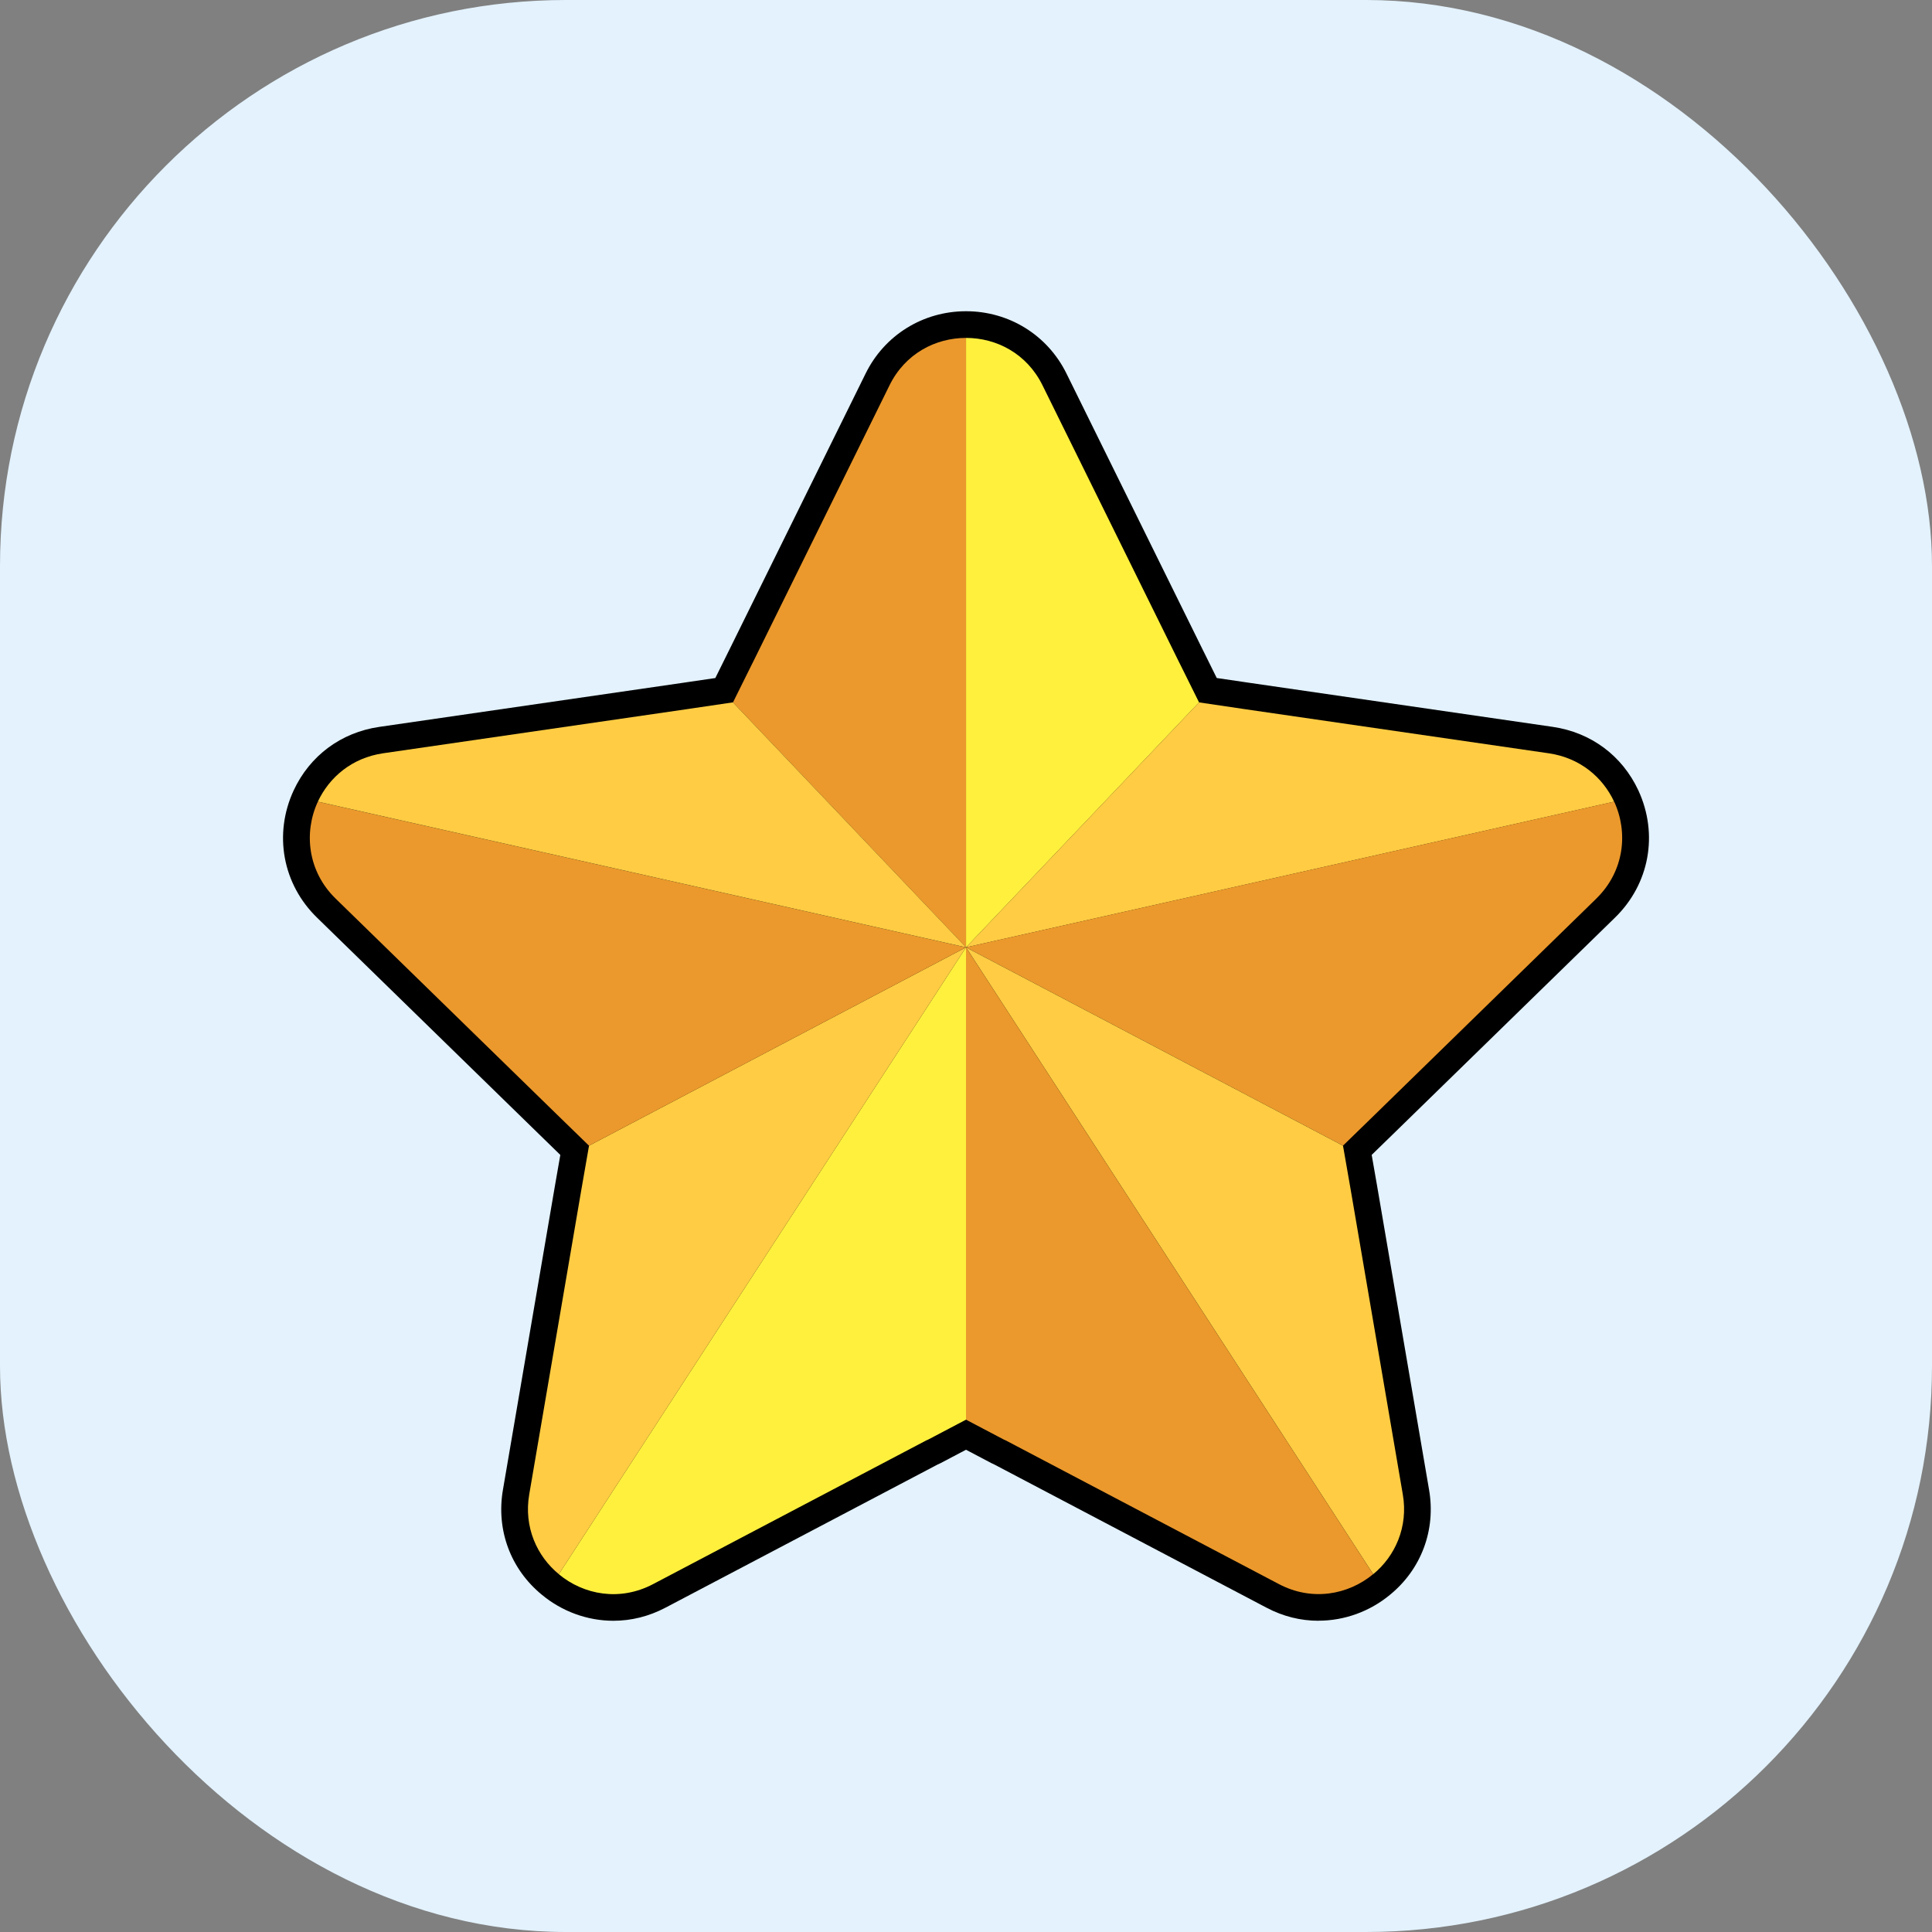 <svg id="Layer_2" height="300" viewBox="0 0 512 512" width="300" xmlns="http://www.w3.org/2000/svg" data-name="Layer 2" version="1.1" xmlns:xlink="http://www.w3.org/1999/xlink" xmlns:svgjs="http://svgjs.dev/svgjs"><rect x="0" y="0" width="512" height="512" fill="#808080" stroke="none"/><g transform="matrix(1,0,0,1,0,0)"><g id="Icon"><g id="_45.Star" data-name="45.Star"><rect id="Background" fill="#e3f2fd00" height="512" rx="150" width="512" data-original-color="#e3f2fdff" stroke="none"/><path d="m349.45 429.52c-4.8 0-9.44-1.16-13.8-3.46l-72.14-37.95c-.21-.09-.47-.2-.77-.36l-6.74-3.55-6.74 3.55c-.31.16-.58.28-.78.36l-72.14 37.95c-4.36 2.29-9 3.46-13.8 3.46-6.85 0-13.59-2.45-18.96-6.91-8.28-6.78-12.14-17.2-10.29-27.84l13.8-80.67 1.4-8.03-5.84-5.69-58.6-57.16c-9.15-8.88-11.6-22.13-6.23-33.74 4.29-9.22 12.55-15.36 22.66-16.84l81.06-11.77c.17-.03.4-.07.66-.1l7.37-1.08 3.47-7.01.07-.14.08-.16 36.2-73.37c5-10.19 15.2-16.53 26.62-16.53s21.62 6.34 26.63 16.54l36.24 73.46.05.1.12.23 3.4 6.87 7.37 1.08c.27.03.49.07.66.1l81.04 11.77c10.12 1.49 18.37 7.62 22.66 16.83 5.38 11.63 2.93 24.88-6.24 33.77l-58.58 57.14-5.85 5.69 1.4 8.01 13.8 80.7c1.85 10.63-2.02 21.05-10.33 27.85-5.34 4.43-12.08 6.88-18.93 6.88z" fill="#00000000" data-original-color="#000000ff" stroke="none"/><path d="m317.76 186.14-61.75 64.92v-161.51c8.07 0 16.14 4.15 20.28 12.59l36.19 73.37c.08.15.15.3.23.45z" fill="#fff03eff" data-original-color="#faf180ff" stroke="none"/><path d="m194.25 186.14 61.75 64.92v-161.51c-8.07 0-16.14 4.15-20.28 12.59l-36.19 73.37c-.08.15-.15.3-.23.45z" fill="#eb992cff" data-original-color="#ffaa39ff" stroke="none"/><path d="m427.77 212.45-171.77 38.61 61.75-64.92 11.23 1.66c.15 0 .38.08.53.08l80.98 11.76c8.22 1.21 14.25 6.33 17.27 12.82z" fill="#ffcc43ff" data-original-color="#ffc943ff" stroke="none"/><path d="m423.02 238.16-58.59 57.16-8.52 8.29-99.91-52.56 171.77-38.61c3.77 8.14 2.71 18.47-4.75 25.71z" fill="#eb992cff" data-original-color="#ffaa39ff" stroke="none"/><path d="m363.9 417.17-107.9-166.11 99.91 52.56 2.04 11.69 13.8 80.68c1.51 8.67-2.04 16.44-7.84 21.19z" fill="#ffcc43ff" data-original-color="#ffc943ff" stroke="none"/><path d="m363.9 417.17c-6.64 5.5-16.21 7.24-24.96 2.64l-72.39-38.08c-.15-.08-.38-.15-.53-.23l-10.03-5.28v-125.17l107.9 166.11z" fill="#eb992cff" data-original-color="#ffaa39ff" stroke="none"/><path d="m256 251.06v125.17l-10.03 5.28c-.15.08-.38.15-.53.23l-72.39 38.08c-8.75 4.6-18.32 2.87-24.96-2.64l107.9-166.11z" fill="#fff03eff" data-original-color="#faf180ff" stroke="none"/><path d="m256 251.06-107.9 166.11c-5.81-4.75-9.35-12.52-7.84-21.19l13.8-80.68 2.04-11.69 99.91-52.56z" fill="#ffcc43ff" data-original-color="#ffc943ff" stroke="none"/><path d="m256 251.06-99.91 52.56-8.52-8.29-58.59-57.16c-7.46-7.24-8.52-17.57-4.75-25.71l171.77 38.61z" fill="#eb992cff" data-original-color="#ffaa39ff" stroke="none"/><path d="m256 251.06-171.77-38.61c3.02-6.48 9.05-11.61 17.27-12.82l80.98-11.76c.15 0 .38-.08.53-.08l11.23-1.66 61.76 64.92z" fill="#ffcc43ff" data-original-color="#ffc943ff" stroke="none"/></g></g></g></svg>